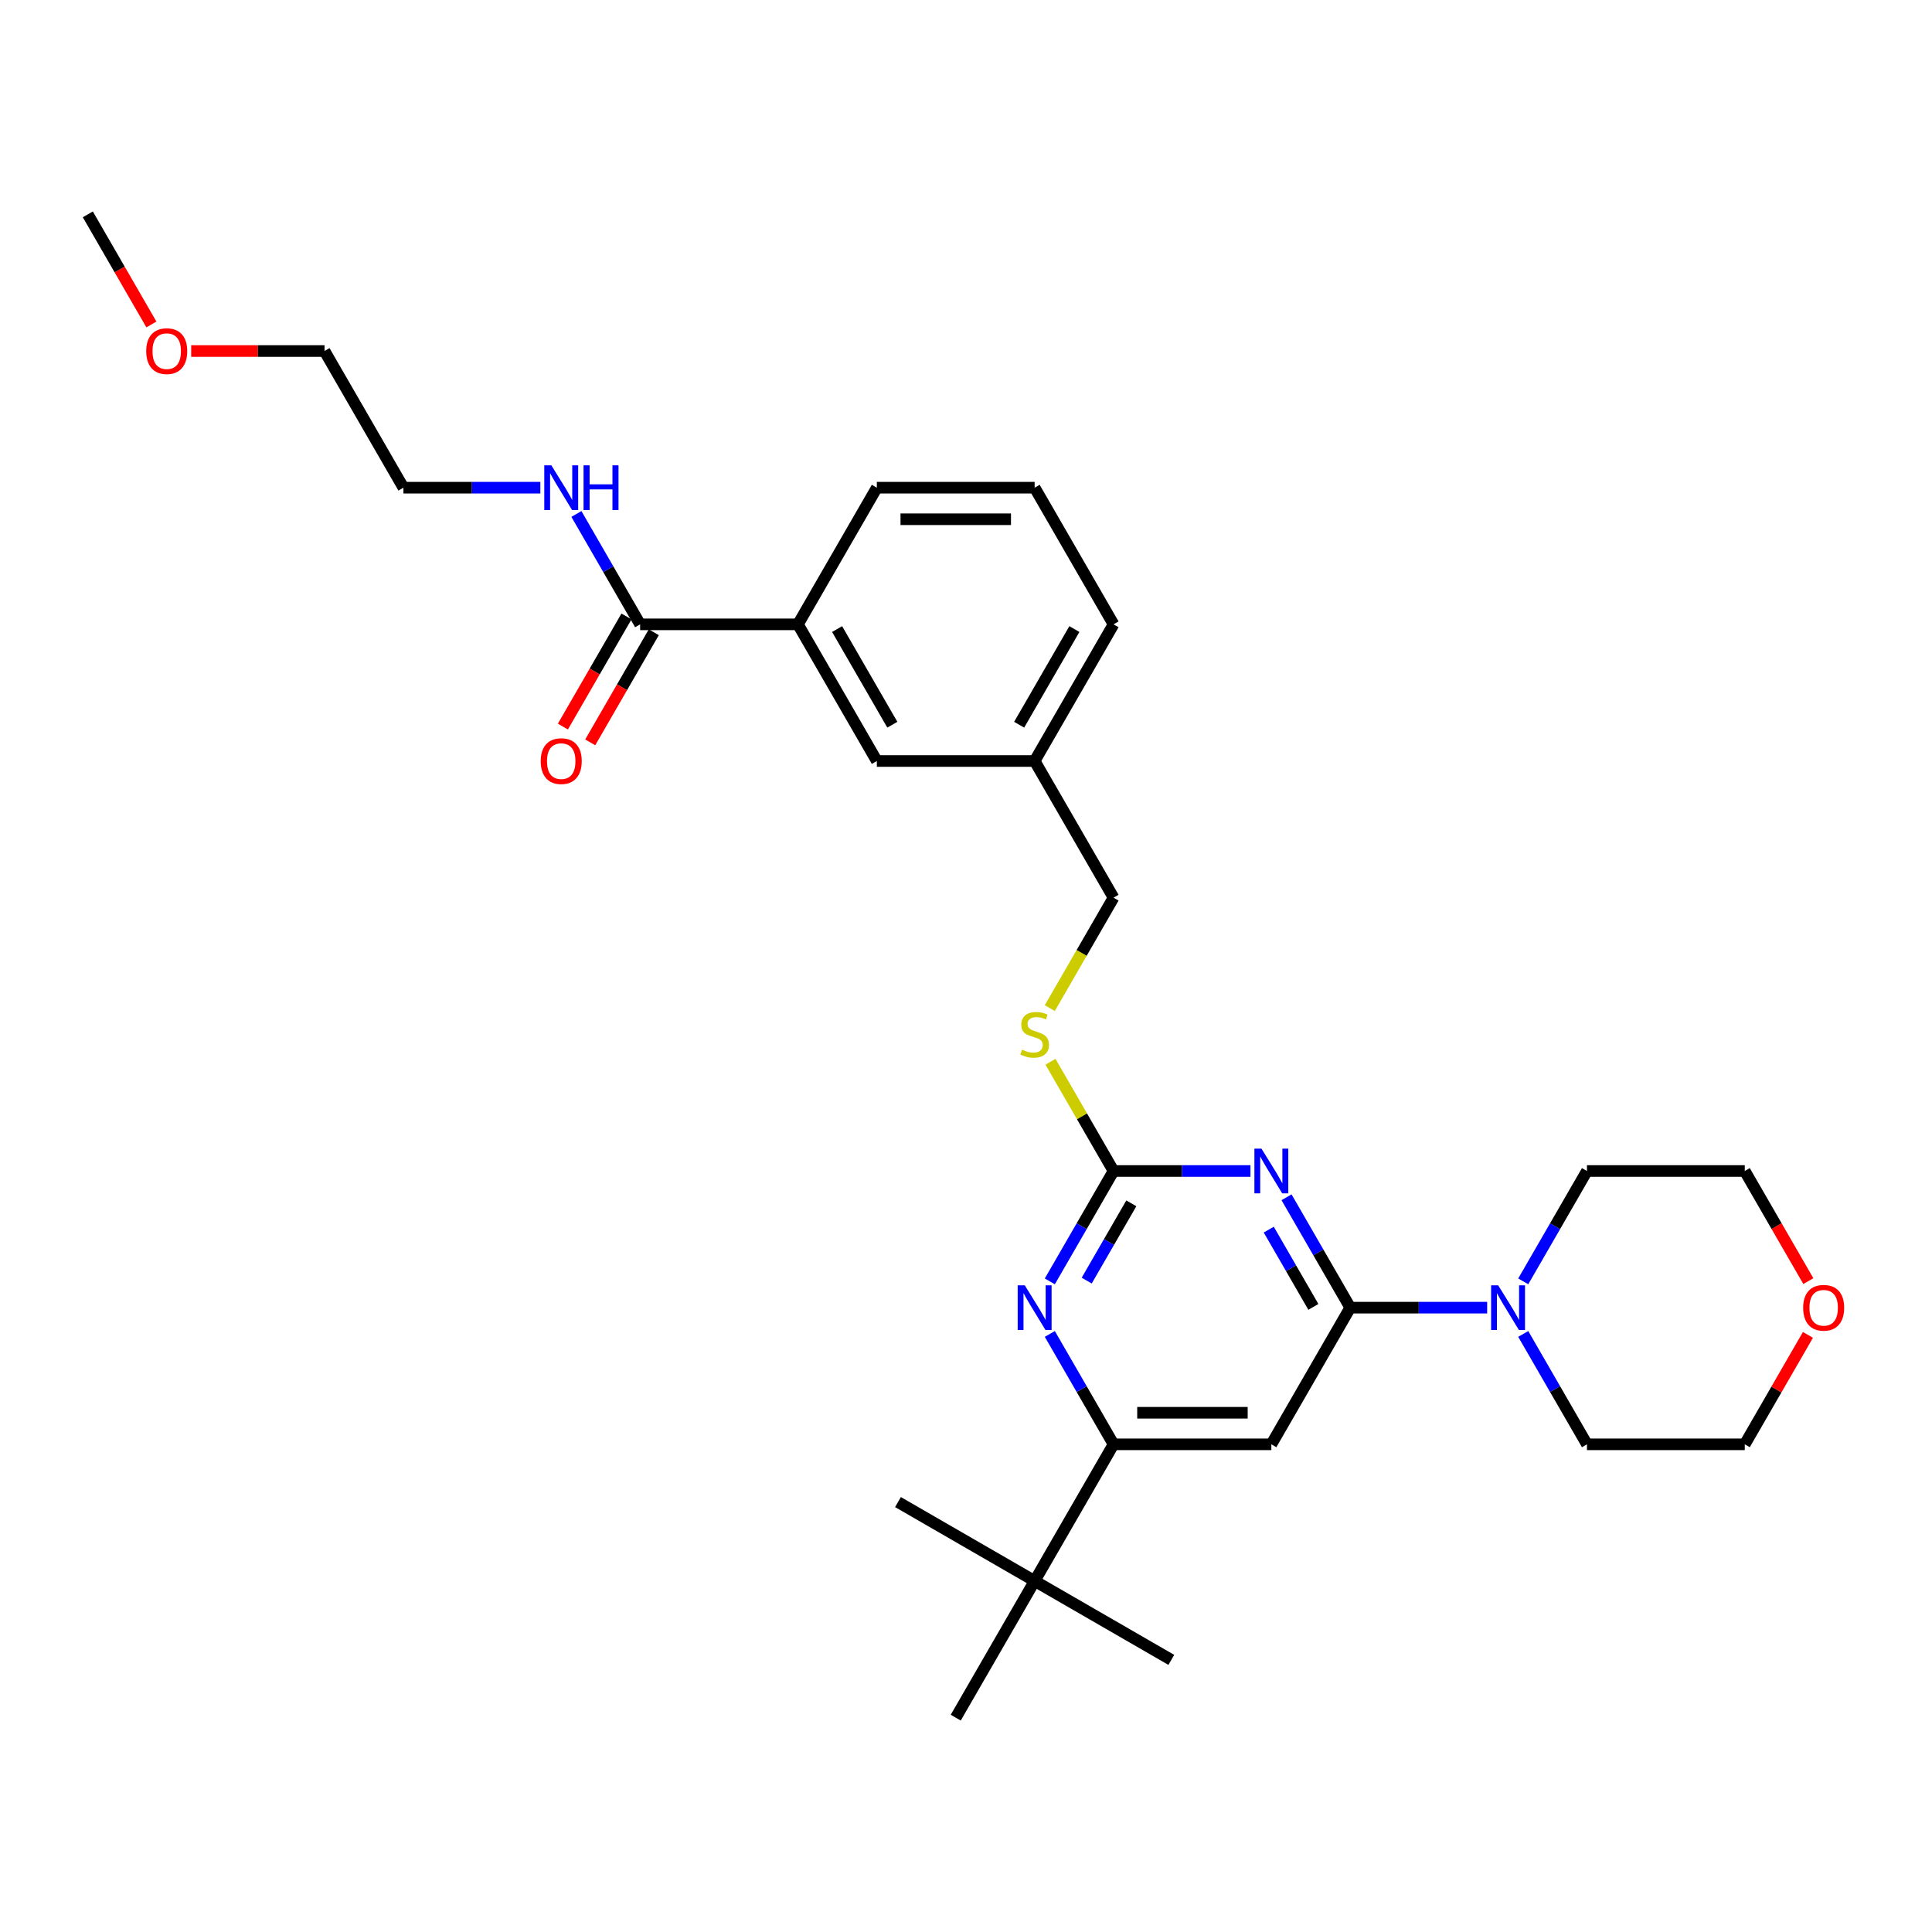 <?xml version='1.0' encoding='iso-8859-1'?>
<svg version='1.1' baseProfile='full'
              xmlns='http://www.w3.org/2000/svg'
                      xmlns:rdkit='http://www.rdkit.org/xml'
                      xmlns:xlink='http://www.w3.org/1999/xlink'
                  xml:space='preserve'
width='1000px' height='1000px' viewBox='0 0 1000 1000'>
<!-- END OF HEADER -->
<rect style='opacity:1.0;fill:#FFFFFF;stroke:none' width='1000' height='1000' x='0' y='0'> </rect>
<path class='bond-0' d='M 331.332,323.159 L 314.841,294.595' style='fill:none;fill-rule:evenodd;stroke:#000000;stroke-width:6px;stroke-linecap:butt;stroke-linejoin:miter;stroke-opacity:1' />
<path class='bond-0' d='M 314.841,294.595 L 298.349,266.03' style='fill:none;fill-rule:evenodd;stroke:#0000FF;stroke-width:6px;stroke-linecap:butt;stroke-linejoin:miter;stroke-opacity:1' />
<path class='bond-1' d='M 324.259,319.075 L 307.805,347.574' style='fill:none;fill-rule:evenodd;stroke:#000000;stroke-width:6px;stroke-linecap:butt;stroke-linejoin:miter;stroke-opacity:1' />
<path class='bond-1' d='M 307.805,347.574 L 291.351,376.073' style='fill:none;fill-rule:evenodd;stroke:#FF0000;stroke-width:6px;stroke-linecap:butt;stroke-linejoin:miter;stroke-opacity:1' />
<path class='bond-1' d='M 338.406,327.243 L 321.952,355.742' style='fill:none;fill-rule:evenodd;stroke:#000000;stroke-width:6px;stroke-linecap:butt;stroke-linejoin:miter;stroke-opacity:1' />
<path class='bond-1' d='M 321.952,355.742 L 305.498,384.241' style='fill:none;fill-rule:evenodd;stroke:#FF0000;stroke-width:6px;stroke-linecap:butt;stroke-linejoin:miter;stroke-opacity:1' />
<path class='bond-2' d='M 331.332,323.159 L 413.012,323.159' style='fill:none;fill-rule:evenodd;stroke:#000000;stroke-width:6px;stroke-linecap:butt;stroke-linejoin:miter;stroke-opacity:1' />
<path class='bond-3' d='M 279.678,252.423 L 244.246,252.423' style='fill:none;fill-rule:evenodd;stroke:#0000FF;stroke-width:6px;stroke-linecap:butt;stroke-linejoin:miter;stroke-opacity:1' />
<path class='bond-3' d='M 244.246,252.423 L 208.813,252.423' style='fill:none;fill-rule:evenodd;stroke:#000000;stroke-width:6px;stroke-linecap:butt;stroke-linejoin:miter;stroke-opacity:1' />
<path class='bond-4' d='M 98.954,181.686 L 133.464,181.686' style='fill:none;fill-rule:evenodd;stroke:#FF0000;stroke-width:6px;stroke-linecap:butt;stroke-linejoin:miter;stroke-opacity:1' />
<path class='bond-4' d='M 133.464,181.686 L 167.974,181.686' style='fill:none;fill-rule:evenodd;stroke:#000000;stroke-width:6px;stroke-linecap:butt;stroke-linejoin:miter;stroke-opacity:1' />
<path class='bond-5' d='M 78.362,167.948 L 61.908,139.449' style='fill:none;fill-rule:evenodd;stroke:#FF0000;stroke-width:6px;stroke-linecap:butt;stroke-linejoin:miter;stroke-opacity:1' />
<path class='bond-5' d='M 61.908,139.449 L 45.455,110.95' style='fill:none;fill-rule:evenodd;stroke:#000000;stroke-width:6px;stroke-linecap:butt;stroke-linejoin:miter;stroke-opacity:1' />
<path class='bond-6' d='M 208.813,252.423 L 167.974,181.686' style='fill:none;fill-rule:evenodd;stroke:#000000;stroke-width:6px;stroke-linecap:butt;stroke-linejoin:miter;stroke-opacity:1' />
<path class='bond-7' d='M 935.788,690.939 L 919.438,719.258' style='fill:none;fill-rule:evenodd;stroke:#FF0000;stroke-width:6px;stroke-linecap:butt;stroke-linejoin:miter;stroke-opacity:1' />
<path class='bond-7' d='M 919.438,719.258 L 903.087,747.577' style='fill:none;fill-rule:evenodd;stroke:#000000;stroke-width:6px;stroke-linecap:butt;stroke-linejoin:miter;stroke-opacity:1' />
<path class='bond-8' d='M 935.995,663.102 L 919.541,634.604' style='fill:none;fill-rule:evenodd;stroke:#FF0000;stroke-width:6px;stroke-linecap:butt;stroke-linejoin:miter;stroke-opacity:1' />
<path class='bond-8' d='M 919.541,634.604 L 903.087,606.105' style='fill:none;fill-rule:evenodd;stroke:#000000;stroke-width:6px;stroke-linecap:butt;stroke-linejoin:miter;stroke-opacity:1' />
<path class='bond-9' d='M 788.425,663.233 L 804.917,634.669' style='fill:none;fill-rule:evenodd;stroke:#0000FF;stroke-width:6px;stroke-linecap:butt;stroke-linejoin:miter;stroke-opacity:1' />
<path class='bond-9' d='M 804.917,634.669 L 821.408,606.105' style='fill:none;fill-rule:evenodd;stroke:#000000;stroke-width:6px;stroke-linecap:butt;stroke-linejoin:miter;stroke-opacity:1' />
<path class='bond-10' d='M 769.754,676.841 L 734.322,676.841' style='fill:none;fill-rule:evenodd;stroke:#0000FF;stroke-width:6px;stroke-linecap:butt;stroke-linejoin:miter;stroke-opacity:1' />
<path class='bond-10' d='M 734.322,676.841 L 698.889,676.841' style='fill:none;fill-rule:evenodd;stroke:#000000;stroke-width:6px;stroke-linecap:butt;stroke-linejoin:miter;stroke-opacity:1' />
<path class='bond-11' d='M 788.425,690.449 L 804.917,719.013' style='fill:none;fill-rule:evenodd;stroke:#0000FF;stroke-width:6px;stroke-linecap:butt;stroke-linejoin:miter;stroke-opacity:1' />
<path class='bond-11' d='M 804.917,719.013 L 821.408,747.577' style='fill:none;fill-rule:evenodd;stroke:#000000;stroke-width:6px;stroke-linecap:butt;stroke-linejoin:miter;stroke-opacity:1' />
<path class='bond-12' d='M 821.408,606.105 L 903.087,606.105' style='fill:none;fill-rule:evenodd;stroke:#000000;stroke-width:6px;stroke-linecap:butt;stroke-linejoin:miter;stroke-opacity:1' />
<path class='bond-13' d='M 543.726,549.564 L 560.048,577.834' style='fill:none;fill-rule:evenodd;stroke:#CCCC00;stroke-width:6px;stroke-linecap:butt;stroke-linejoin:miter;stroke-opacity:1' />
<path class='bond-13' d='M 560.048,577.834 L 576.37,606.105' style='fill:none;fill-rule:evenodd;stroke:#000000;stroke-width:6px;stroke-linecap:butt;stroke-linejoin:miter;stroke-opacity:1' />
<path class='bond-14' d='M 543.368,521.793 L 559.869,493.212' style='fill:none;fill-rule:evenodd;stroke:#CCCC00;stroke-width:6px;stroke-linecap:butt;stroke-linejoin:miter;stroke-opacity:1' />
<path class='bond-14' d='M 559.869,493.212 L 576.37,464.632' style='fill:none;fill-rule:evenodd;stroke:#000000;stroke-width:6px;stroke-linecap:butt;stroke-linejoin:miter;stroke-opacity:1' />
<path class='bond-15' d='M 658.049,747.577 L 576.37,747.577' style='fill:none;fill-rule:evenodd;stroke:#000000;stroke-width:6px;stroke-linecap:butt;stroke-linejoin:miter;stroke-opacity:1' />
<path class='bond-15' d='M 645.798,731.241 L 588.622,731.241' style='fill:none;fill-rule:evenodd;stroke:#000000;stroke-width:6px;stroke-linecap:butt;stroke-linejoin:miter;stroke-opacity:1' />
<path class='bond-16' d='M 658.049,747.577 L 698.889,676.841' style='fill:none;fill-rule:evenodd;stroke:#000000;stroke-width:6px;stroke-linecap:butt;stroke-linejoin:miter;stroke-opacity:1' />
<path class='bond-17' d='M 576.37,747.577 L 535.531,818.314' style='fill:none;fill-rule:evenodd;stroke:#000000;stroke-width:6px;stroke-linecap:butt;stroke-linejoin:miter;stroke-opacity:1' />
<path class='bond-18' d='M 576.37,747.577 L 559.879,719.013' style='fill:none;fill-rule:evenodd;stroke:#000000;stroke-width:6px;stroke-linecap:butt;stroke-linejoin:miter;stroke-opacity:1' />
<path class='bond-18' d='M 559.879,719.013 L 543.387,690.449' style='fill:none;fill-rule:evenodd;stroke:#0000FF;stroke-width:6px;stroke-linecap:butt;stroke-linejoin:miter;stroke-opacity:1' />
<path class='bond-19' d='M 543.387,663.233 L 559.879,634.669' style='fill:none;fill-rule:evenodd;stroke:#0000FF;stroke-width:6px;stroke-linecap:butt;stroke-linejoin:miter;stroke-opacity:1' />
<path class='bond-19' d='M 559.879,634.669 L 576.37,606.105' style='fill:none;fill-rule:evenodd;stroke:#000000;stroke-width:6px;stroke-linecap:butt;stroke-linejoin:miter;stroke-opacity:1' />
<path class='bond-19' d='M 562.482,662.832 L 574.026,642.837' style='fill:none;fill-rule:evenodd;stroke:#0000FF;stroke-width:6px;stroke-linecap:butt;stroke-linejoin:miter;stroke-opacity:1' />
<path class='bond-19' d='M 574.026,642.837 L 585.57,622.842' style='fill:none;fill-rule:evenodd;stroke:#000000;stroke-width:6px;stroke-linecap:butt;stroke-linejoin:miter;stroke-opacity:1' />
<path class='bond-20' d='M 576.37,606.105 L 611.803,606.105' style='fill:none;fill-rule:evenodd;stroke:#000000;stroke-width:6px;stroke-linecap:butt;stroke-linejoin:miter;stroke-opacity:1' />
<path class='bond-20' d='M 611.803,606.105 L 647.235,606.105' style='fill:none;fill-rule:evenodd;stroke:#0000FF;stroke-width:6px;stroke-linecap:butt;stroke-linejoin:miter;stroke-opacity:1' />
<path class='bond-21' d='M 665.906,619.712 L 682.398,648.277' style='fill:none;fill-rule:evenodd;stroke:#0000FF;stroke-width:6px;stroke-linecap:butt;stroke-linejoin:miter;stroke-opacity:1' />
<path class='bond-21' d='M 682.398,648.277 L 698.889,676.841' style='fill:none;fill-rule:evenodd;stroke:#000000;stroke-width:6px;stroke-linecap:butt;stroke-linejoin:miter;stroke-opacity:1' />
<path class='bond-21' d='M 656.706,636.45 L 668.25,656.445' style='fill:none;fill-rule:evenodd;stroke:#0000FF;stroke-width:6px;stroke-linecap:butt;stroke-linejoin:miter;stroke-opacity:1' />
<path class='bond-21' d='M 668.25,656.445 L 679.794,676.44' style='fill:none;fill-rule:evenodd;stroke:#000000;stroke-width:6px;stroke-linecap:butt;stroke-linejoin:miter;stroke-opacity:1' />
<path class='bond-22' d='M 535.531,393.895 L 576.37,323.159' style='fill:none;fill-rule:evenodd;stroke:#000000;stroke-width:6px;stroke-linecap:butt;stroke-linejoin:miter;stroke-opacity:1' />
<path class='bond-22' d='M 527.509,375.117 L 556.097,325.602' style='fill:none;fill-rule:evenodd;stroke:#000000;stroke-width:6px;stroke-linecap:butt;stroke-linejoin:miter;stroke-opacity:1' />
<path class='bond-23' d='M 535.531,393.895 L 453.851,393.895' style='fill:none;fill-rule:evenodd;stroke:#000000;stroke-width:6px;stroke-linecap:butt;stroke-linejoin:miter;stroke-opacity:1' />
<path class='bond-24' d='M 535.531,393.895 L 576.37,464.632' style='fill:none;fill-rule:evenodd;stroke:#000000;stroke-width:6px;stroke-linecap:butt;stroke-linejoin:miter;stroke-opacity:1' />
<path class='bond-25' d='M 576.37,323.159 L 535.531,252.423' style='fill:none;fill-rule:evenodd;stroke:#000000;stroke-width:6px;stroke-linecap:butt;stroke-linejoin:miter;stroke-opacity:1' />
<path class='bond-26' d='M 535.531,252.423 L 453.851,252.423' style='fill:none;fill-rule:evenodd;stroke:#000000;stroke-width:6px;stroke-linecap:butt;stroke-linejoin:miter;stroke-opacity:1' />
<path class='bond-26' d='M 523.279,268.759 L 466.103,268.759' style='fill:none;fill-rule:evenodd;stroke:#000000;stroke-width:6px;stroke-linecap:butt;stroke-linejoin:miter;stroke-opacity:1' />
<path class='bond-27' d='M 453.851,252.423 L 413.012,323.159' style='fill:none;fill-rule:evenodd;stroke:#000000;stroke-width:6px;stroke-linecap:butt;stroke-linejoin:miter;stroke-opacity:1' />
<path class='bond-28' d='M 535.531,818.314 L 464.794,777.474' style='fill:none;fill-rule:evenodd;stroke:#000000;stroke-width:6px;stroke-linecap:butt;stroke-linejoin:miter;stroke-opacity:1' />
<path class='bond-29' d='M 535.531,818.314 L 606.267,859.153' style='fill:none;fill-rule:evenodd;stroke:#000000;stroke-width:6px;stroke-linecap:butt;stroke-linejoin:miter;stroke-opacity:1' />
<path class='bond-30' d='M 535.531,818.314 L 494.691,889.05' style='fill:none;fill-rule:evenodd;stroke:#000000;stroke-width:6px;stroke-linecap:butt;stroke-linejoin:miter;stroke-opacity:1' />
<path class='bond-31' d='M 413.012,323.159 L 453.851,393.895' style='fill:none;fill-rule:evenodd;stroke:#000000;stroke-width:6px;stroke-linecap:butt;stroke-linejoin:miter;stroke-opacity:1' />
<path class='bond-31' d='M 433.285,325.602 L 461.873,375.117' style='fill:none;fill-rule:evenodd;stroke:#000000;stroke-width:6px;stroke-linecap:butt;stroke-linejoin:miter;stroke-opacity:1' />
<path class='bond-32' d='M 821.408,747.577 L 903.087,747.577' style='fill:none;fill-rule:evenodd;stroke:#000000;stroke-width:6px;stroke-linecap:butt;stroke-linejoin:miter;stroke-opacity:1' />
<path  class='atom-1' d='M 285.379 240.857
L 292.959 253.109
Q 293.711 254.318, 294.92 256.507
Q 296.128 258.696, 296.194 258.826
L 296.194 240.857
L 299.265 240.857
L 299.265 263.988
L 296.096 263.988
L 287.96 250.593
Q 287.013 249.025, 286 247.228
Q 285.02 245.431, 284.726 244.876
L 284.726 263.988
L 281.72 263.988
L 281.72 240.857
L 285.379 240.857
' fill='#0000FF'/>
<path  class='atom-1' d='M 302.042 240.857
L 305.178 240.857
L 305.178 250.691
L 317.006 250.691
L 317.006 240.857
L 320.142 240.857
L 320.142 263.988
L 317.006 263.988
L 317.006 253.305
L 305.178 253.305
L 305.178 263.988
L 302.042 263.988
L 302.042 240.857
' fill='#0000FF'/>
<path  class='atom-2' d='M 279.874 393.961
Q 279.874 388.407, 282.619 385.303
Q 285.363 382.199, 290.493 382.199
Q 295.622 382.199, 298.366 385.303
Q 301.111 388.407, 301.111 393.961
Q 301.111 399.58, 298.334 402.782
Q 295.557 405.951, 290.493 405.951
Q 285.396 405.951, 282.619 402.782
Q 279.874 399.613, 279.874 393.961
M 290.493 403.338
Q 294.021 403.338, 295.916 400.985
Q 297.844 398.6, 297.844 393.961
Q 297.844 389.419, 295.916 387.132
Q 294.021 384.813, 290.493 384.813
Q 286.964 384.813, 285.036 387.1
Q 283.141 389.387, 283.141 393.961
Q 283.141 398.633, 285.036 400.985
Q 286.964 403.338, 290.493 403.338
' fill='#FF0000'/>
<path  class='atom-3' d='M 75.676 181.752
Q 75.676 176.197, 78.42 173.094
Q 81.165 169.99, 86.294 169.99
Q 91.424 169.99, 94.168 173.094
Q 96.912 176.197, 96.912 181.752
Q 96.912 187.371, 94.135 190.573
Q 91.358 193.742, 86.294 193.742
Q 81.197 193.742, 78.42 190.573
Q 75.676 187.404, 75.676 181.752
M 86.294 191.128
Q 89.823 191.128, 91.718 188.776
Q 93.645 186.391, 93.645 181.752
Q 93.645 177.21, 91.718 174.923
Q 89.823 172.604, 86.294 172.604
Q 82.766 172.604, 80.838 174.891
Q 78.943 177.178, 78.943 181.752
Q 78.943 186.424, 80.838 188.776
Q 82.766 191.128, 86.294 191.128
' fill='#FF0000'/>
<path  class='atom-5' d='M 933.309 676.906
Q 933.309 671.352, 936.053 668.248
Q 938.798 665.144, 943.927 665.144
Q 949.057 665.144, 951.801 668.248
Q 954.545 671.352, 954.545 676.906
Q 954.545 682.526, 951.768 685.728
Q 948.991 688.897, 943.927 688.897
Q 938.83 688.897, 936.053 685.728
Q 933.309 682.558, 933.309 676.906
M 943.927 686.283
Q 947.456 686.283, 949.351 683.931
Q 951.278 681.546, 951.278 676.906
Q 951.278 672.365, 949.351 670.078
Q 947.456 667.758, 943.927 667.758
Q 940.399 667.758, 938.471 670.045
Q 936.576 672.332, 936.576 676.906
Q 936.576 681.578, 938.471 683.931
Q 940.399 686.283, 943.927 686.283
' fill='#FF0000'/>
<path  class='atom-6' d='M 775.455 665.275
L 783.035 677.527
Q 783.787 678.736, 784.996 680.925
Q 786.204 683.114, 786.27 683.245
L 786.27 665.275
L 789.341 665.275
L 789.341 688.407
L 786.172 688.407
L 778.036 675.011
Q 777.089 673.443, 776.076 671.646
Q 775.096 669.849, 774.802 669.294
L 774.802 688.407
L 771.796 688.407
L 771.796 665.275
L 775.455 665.275
' fill='#0000FF'/>
<path  class='atom-8' d='M 528.996 543.307
Q 529.258 543.405, 530.336 543.863
Q 531.414 544.32, 532.59 544.614
Q 533.799 544.876, 534.975 544.876
Q 537.164 544.876, 538.438 543.83
Q 539.712 542.752, 539.712 540.89
Q 539.712 539.616, 539.059 538.831
Q 538.438 538.047, 537.458 537.623
Q 536.478 537.198, 534.844 536.708
Q 532.786 536.087, 531.545 535.499
Q 530.336 534.911, 529.454 533.669
Q 528.604 532.428, 528.604 530.337
Q 528.604 527.429, 530.564 525.632
Q 532.557 523.835, 536.478 523.835
Q 539.157 523.835, 542.196 525.109
L 541.444 527.625
Q 538.667 526.481, 536.576 526.481
Q 534.322 526.481, 533.08 527.429
Q 531.839 528.344, 531.871 529.945
Q 531.871 531.186, 532.492 531.938
Q 533.145 532.689, 534.06 533.114
Q 535.008 533.539, 536.576 534.029
Q 538.667 534.682, 539.909 535.336
Q 541.15 535.989, 542.032 537.328
Q 542.947 538.635, 542.947 540.89
Q 542.947 544.092, 540.791 545.823
Q 538.667 547.522, 535.106 547.522
Q 533.047 547.522, 531.479 547.065
Q 529.944 546.64, 528.114 545.888
L 528.996 543.307
' fill='#CCCC00'/>
<path  class='atom-11' d='M 530.417 665.275
L 537.997 677.527
Q 538.749 678.736, 539.958 680.925
Q 541.166 683.114, 541.232 683.245
L 541.232 665.275
L 544.303 665.275
L 544.303 688.407
L 541.134 688.407
L 532.998 675.011
Q 532.051 673.443, 531.038 671.646
Q 530.058 669.849, 529.764 669.294
L 529.764 688.407
L 526.758 688.407
L 526.758 665.275
L 530.417 665.275
' fill='#0000FF'/>
<path  class='atom-13' d='M 652.936 594.539
L 660.516 606.791
Q 661.268 608, 662.477 610.189
Q 663.685 612.378, 663.751 612.508
L 663.751 594.539
L 666.822 594.539
L 666.822 617.67
L 663.653 617.67
L 655.517 604.275
Q 654.57 602.707, 653.557 600.91
Q 652.577 599.113, 652.283 598.557
L 652.283 617.67
L 649.277 617.67
L 649.277 594.539
L 652.936 594.539
' fill='#0000FF'/>
</svg>
